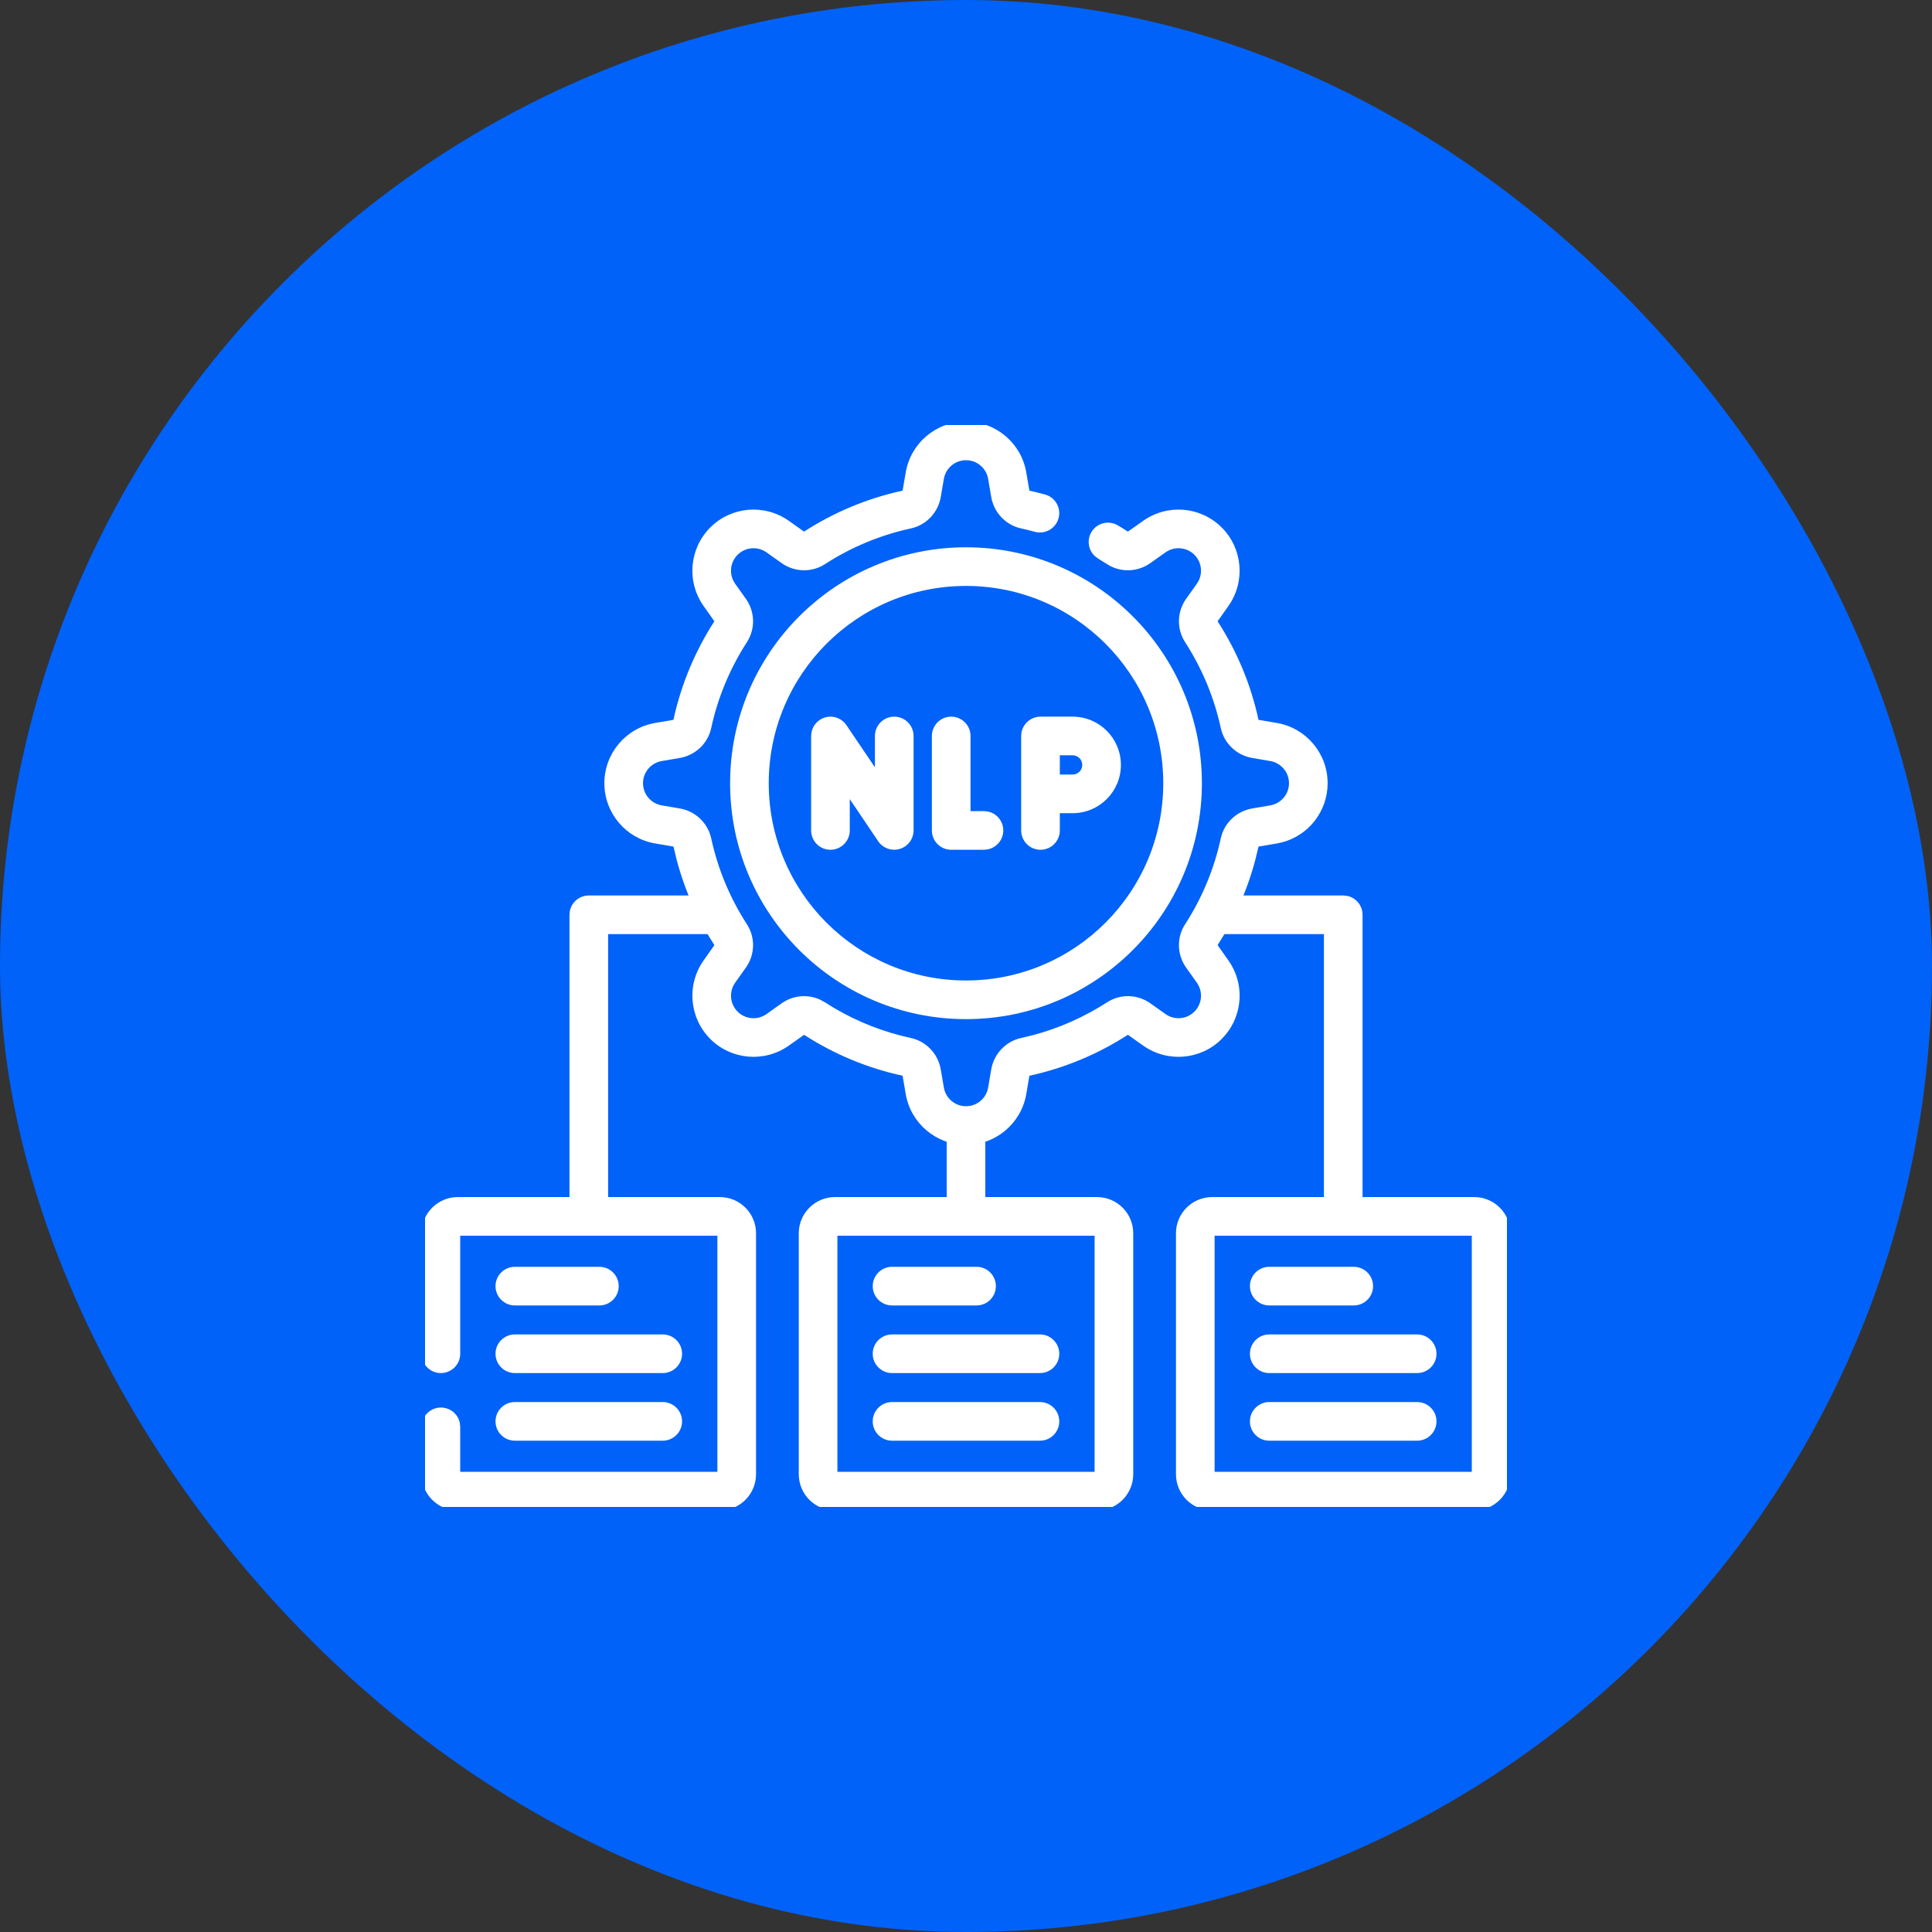 <svg width="50" height="50" viewBox="0 0 50 50" fill="none" xmlns="http://www.w3.org/2000/svg">
<rect x="0" y="0" width="50" height="50" fill="#333333" stroke="none"/>
<rect width="50" height="50" rx="25" fill="#0062F8"/>
<g clip-path="url(#clip0_1081_14954)">
<path d="M32.57 18.628C32.571 18.629 32.573 18.63 32.575 18.63L33.044 18.71C33.804 18.84 34.359 19.499 34.359 20.27C34.359 20.992 33.871 21.617 33.184 21.799L33.044 21.829L32.575 21.909C32.573 21.91 32.571 21.91 32.57 21.911L32.488 22.252C32.278 23.045 31.945 23.788 31.511 24.46L31.512 24.461L31.791 24.855C32.209 25.444 32.17 26.236 31.715 26.782L31.618 26.888C31.073 27.433 30.214 27.505 29.585 27.06L29.191 26.781L29.19 26.78C28.423 27.276 27.562 27.64 26.641 27.84C26.64 27.841 26.64 27.843 26.64 27.845L26.56 28.314C26.43 29.073 25.771 29.629 25 29.629C24.229 29.629 23.57 29.073 23.44 28.314L23.36 27.845C23.36 27.843 23.359 27.841 23.358 27.84C22.437 27.64 21.576 27.276 20.809 26.78V26.781L20.415 27.06C19.786 27.505 18.927 27.433 18.382 26.888C17.837 26.343 17.764 25.484 18.21 24.855L18.488 24.461V24.46C18.055 23.788 17.722 23.045 17.512 22.252L17.43 21.911C17.429 21.91 17.427 21.91 17.425 21.909L16.956 21.829C16.196 21.699 15.641 21.04 15.641 20.27C15.641 19.499 16.196 18.84 16.956 18.71L17.425 18.63C17.427 18.63 17.428 18.629 17.429 18.628C17.628 17.706 17.993 16.846 18.488 16.078L18.21 15.685C17.764 15.055 17.837 14.197 18.382 13.651C18.927 13.106 19.786 13.034 20.415 13.479L20.809 13.758C21.576 13.262 22.437 12.898 23.358 12.698C23.359 12.697 23.36 12.696 23.36 12.694L23.44 12.226C23.57 11.466 24.229 10.91 25 10.91C25.771 10.91 26.43 11.466 26.56 12.226L26.64 12.694C26.64 12.696 26.64 12.697 26.641 12.698C26.777 12.728 26.912 12.761 27.046 12.798C27.312 12.871 27.468 13.146 27.395 13.412C27.323 13.678 27.048 13.836 26.781 13.763C26.665 13.731 26.547 13.701 26.428 13.676C26.021 13.588 25.721 13.259 25.653 12.862L25.573 12.395C25.526 12.115 25.284 11.91 25 11.91C24.716 11.91 24.474 12.115 24.427 12.395L24.347 12.862C24.279 13.259 23.978 13.588 23.572 13.676C22.769 13.85 22.018 14.167 21.348 14.601C21.001 14.825 20.558 14.806 20.23 14.574L19.837 14.295C19.605 14.131 19.29 14.158 19.089 14.358C18.888 14.559 18.861 14.875 19.025 15.106L19.305 15.5C19.537 15.828 19.555 16.271 19.331 16.617C18.898 17.287 18.58 18.038 18.406 18.842C18.319 19.248 17.989 19.548 17.593 19.616L17.125 19.696C16.846 19.744 16.641 19.986 16.641 20.27C16.641 20.553 16.846 20.795 17.125 20.843L17.593 20.923C17.989 20.991 18.318 21.291 18.406 21.697C18.58 22.501 18.898 23.252 19.331 23.922C19.555 24.268 19.537 24.712 19.305 25.039L19.025 25.433C18.862 25.664 18.888 25.98 19.089 26.181C19.289 26.381 19.605 26.408 19.837 26.244L20.23 25.965C20.517 25.762 20.892 25.723 21.214 25.866L21.348 25.939L21.602 26.096C22.206 26.449 22.869 26.711 23.572 26.863C23.979 26.951 24.279 27.28 24.347 27.677L24.427 28.145C24.474 28.424 24.716 28.629 25 28.629C25.284 28.629 25.526 28.424 25.573 28.145L25.653 27.677C25.721 27.28 26.022 26.951 26.428 26.863L26.727 26.791C27.418 26.608 28.066 26.317 28.652 25.939C28.999 25.714 29.442 25.733 29.77 25.965L30.163 26.244C30.395 26.408 30.71 26.381 30.911 26.181C31.112 25.98 31.139 25.664 30.975 25.433L30.695 25.039C30.463 24.712 30.445 24.268 30.669 23.922C31.102 23.252 31.42 22.501 31.594 21.697C31.681 21.291 32.011 20.991 32.407 20.923L32.875 20.843C33.154 20.795 33.359 20.553 33.359 20.27C33.359 19.986 33.154 19.744 32.875 19.696L32.407 19.616C32.011 19.548 31.682 19.248 31.594 18.842C31.42 18.038 31.102 17.287 30.669 16.617C30.445 16.271 30.463 15.828 30.695 15.5L30.975 15.106C31.139 14.875 31.112 14.559 30.911 14.358C30.711 14.158 30.395 14.131 30.163 14.295L29.77 14.574C29.442 14.806 28.999 14.825 28.652 14.601L28.421 14.457L28.339 14.396C28.167 14.241 28.122 13.98 28.244 13.773C28.384 13.535 28.691 13.456 28.929 13.596C29.017 13.648 29.105 13.702 29.19 13.758H29.191L29.585 13.479C30.214 13.034 31.073 13.106 31.618 13.651C32.163 14.197 32.236 15.055 31.79 15.685L31.512 16.078H31.511C32.007 16.846 32.371 17.706 32.57 18.628Z" fill="white"/>
<path d="M19.566 38.152C19.566 38.67 19.147 39.09 18.629 39.09H11.848C11.33 39.09 10.91 38.67 10.91 38.152V36.927C10.91 36.651 11.134 36.427 11.41 36.427C11.652 36.427 11.854 36.597 11.9 36.825L11.91 36.927V38.09H18.566V31.98H11.91V35.035C11.91 35.311 11.686 35.535 11.41 35.535C11.134 35.535 10.91 35.311 10.91 35.035V31.918C10.91 31.4 11.33 30.98 11.848 30.98H18.629C19.147 30.98 19.566 31.4 19.566 31.918V38.152Z" fill="white"/>
<path d="M15.512 32.785C15.788 32.785 16.012 33.009 16.012 33.285C16.012 33.561 15.788 33.785 15.512 33.785H13.324C13.048 33.785 12.824 33.561 12.824 33.285C12.824 33.009 13.048 32.785 13.324 32.785H15.512Z" fill="white"/>
<path d="M17.152 34.535C17.428 34.535 17.652 34.759 17.652 35.035C17.652 35.311 17.428 35.535 17.152 35.535H13.324C13.048 35.535 12.824 35.311 12.824 35.035C12.824 34.759 13.048 34.535 13.324 34.535H17.152Z" fill="white"/>
<path d="M17.152 36.285C17.428 36.285 17.652 36.509 17.652 36.785C17.652 37.061 17.428 37.285 17.152 37.285H13.324C13.048 37.285 12.824 37.061 12.824 36.785C12.824 36.509 13.048 36.285 13.324 36.285H17.152Z" fill="white"/>
<path d="M21.672 38.09H28.328V31.98H21.672V38.09ZM29.328 38.152C29.328 38.67 28.908 39.09 28.391 39.09H21.609C21.092 39.09 20.672 38.67 20.672 38.152V31.918C20.672 31.4 21.092 30.98 21.609 30.98H28.391C28.908 30.98 29.328 31.4 29.328 31.918V38.152Z" fill="white"/>
<path d="M25.273 32.785C25.55 32.785 25.773 33.009 25.773 33.285C25.773 33.561 25.55 33.785 25.273 33.785H23.086C22.81 33.785 22.586 33.561 22.586 33.285C22.586 33.009 22.81 32.785 23.086 32.785H25.273Z" fill="white"/>
<path d="M26.914 34.535C27.19 34.535 27.414 34.759 27.414 35.035C27.414 35.311 27.19 35.535 26.914 35.535H23.086C22.81 35.535 22.586 35.311 22.586 35.035C22.586 34.759 22.81 34.535 23.086 34.535H26.914Z" fill="white"/>
<path d="M26.914 36.285C27.19 36.285 27.414 36.509 27.414 36.785C27.414 37.061 27.19 37.285 26.914 37.285H23.086C22.81 37.285 22.586 37.061 22.586 36.785C22.586 36.509 22.81 36.285 23.086 36.285H26.914Z" fill="white"/>
<path d="M31.434 38.09H38.09V31.98H31.434V38.09ZM39.09 38.152C39.09 38.67 38.67 39.09 38.152 39.09H31.371C30.853 39.09 30.434 38.67 30.434 38.152V31.918C30.434 31.4 30.853 30.98 31.371 30.98H38.152C38.67 30.98 39.09 31.4 39.09 31.918V38.152Z" fill="white"/>
<path d="M35.035 32.785C35.311 32.785 35.535 33.009 35.535 33.285C35.535 33.561 35.311 33.785 35.035 33.785H32.848C32.572 33.785 32.348 33.561 32.348 33.285C32.348 33.009 32.572 32.785 32.848 32.785H35.035Z" fill="white"/>
<path d="M36.676 34.535C36.952 34.535 37.176 34.759 37.176 35.035C37.176 35.311 36.952 35.535 36.676 35.535H32.848C32.572 35.535 32.348 35.311 32.348 35.035C32.348 34.759 32.572 34.535 32.848 34.535H36.676Z" fill="white"/>
<path d="M36.676 36.285C36.952 36.285 37.176 36.509 37.176 36.785C37.176 37.061 36.952 37.285 36.676 37.285H32.848C32.572 37.285 32.348 37.061 32.348 36.785C32.348 36.509 32.572 36.285 32.848 36.285H36.676Z" fill="white"/>
<path d="M20.992 21.492V19.047L20.999 18.966C21.029 18.781 21.162 18.625 21.346 18.569C21.556 18.505 21.783 18.586 21.906 18.768L22.643 19.858V19.047C22.643 18.771 22.866 18.547 23.143 18.547C23.419 18.547 23.643 18.771 23.643 19.047V21.492C23.642 21.711 23.499 21.905 23.289 21.969C23.079 22.034 22.851 21.953 22.727 21.771L21.992 20.681V21.492C21.992 21.768 21.768 21.992 21.492 21.992C21.216 21.992 20.992 21.768 20.992 21.492Z" fill="white"/>
<path d="M24.117 19.047C24.117 18.771 24.341 18.547 24.617 18.547C24.893 18.547 25.117 18.771 25.117 19.047V20.992H25.465L25.565 21.002C25.793 21.048 25.965 21.25 25.965 21.492C25.965 21.733 25.793 21.934 25.565 21.981L25.465 21.992H24.617C24.341 21.992 24.117 21.768 24.117 21.492V19.047Z" fill="white"/>
<path d="M28.009 19.796C28.009 19.659 27.897 19.547 27.76 19.547H27.428V20.045H27.76C27.897 20.045 28.009 19.934 28.009 19.796ZM29.009 19.796C29.009 20.486 28.45 21.045 27.76 21.045H27.428V21.492C27.428 21.768 27.204 21.992 26.928 21.992C26.652 21.992 26.428 21.768 26.428 21.492V19.047C26.428 18.771 26.652 18.547 26.928 18.547H27.76C28.45 18.547 29.009 19.107 29.009 19.796Z" fill="white"/>
<path d="M30.105 20.27C30.105 17.45 27.82 15.164 25 15.164C22.18 15.164 19.895 17.45 19.895 20.27C19.895 23.089 22.18 25.375 25 25.375C27.82 25.375 30.105 23.089 30.105 20.27ZM31.105 20.27C31.105 23.642 28.372 26.375 25 26.375C21.628 26.375 18.895 23.642 18.895 20.27C18.895 16.898 21.628 14.164 25 14.164C28.372 14.164 31.105 16.898 31.105 20.27Z" fill="white"/>
<path d="M24.5 31.307V29.202C24.5 28.926 24.724 28.702 25 28.702C25.276 28.702 25.5 28.926 25.5 29.202V31.307C25.5 31.584 25.276 31.807 25 31.807C24.724 31.807 24.5 31.584 24.5 31.307Z" fill="white"/>
<path d="M14.738 31.48V23.675L14.748 23.574C14.795 23.346 14.997 23.175 15.238 23.175H18.535C18.811 23.175 19.035 23.399 19.035 23.675C19.035 23.951 18.811 24.175 18.535 24.175H15.738V31.48L15.729 31.581C15.682 31.809 15.48 31.98 15.238 31.98C14.997 31.98 14.795 31.809 14.748 31.581L14.738 31.48Z" fill="white"/>
<path d="M34.263 31.48V24.175H31.49C31.214 24.175 30.99 23.951 30.99 23.675C30.99 23.399 31.214 23.175 31.49 23.175H34.763L34.863 23.185C35.091 23.231 35.263 23.433 35.263 23.675V31.48C35.263 31.756 35.039 31.98 34.763 31.98C34.487 31.98 34.263 31.757 34.263 31.48Z" fill="white"/>
</g>
<defs>
<clipPath id="clip0_1081_14954">
<rect width="28" height="28" fill="white" transform="translate(11 11)"/>
</clipPath>
</defs>
</svg>
